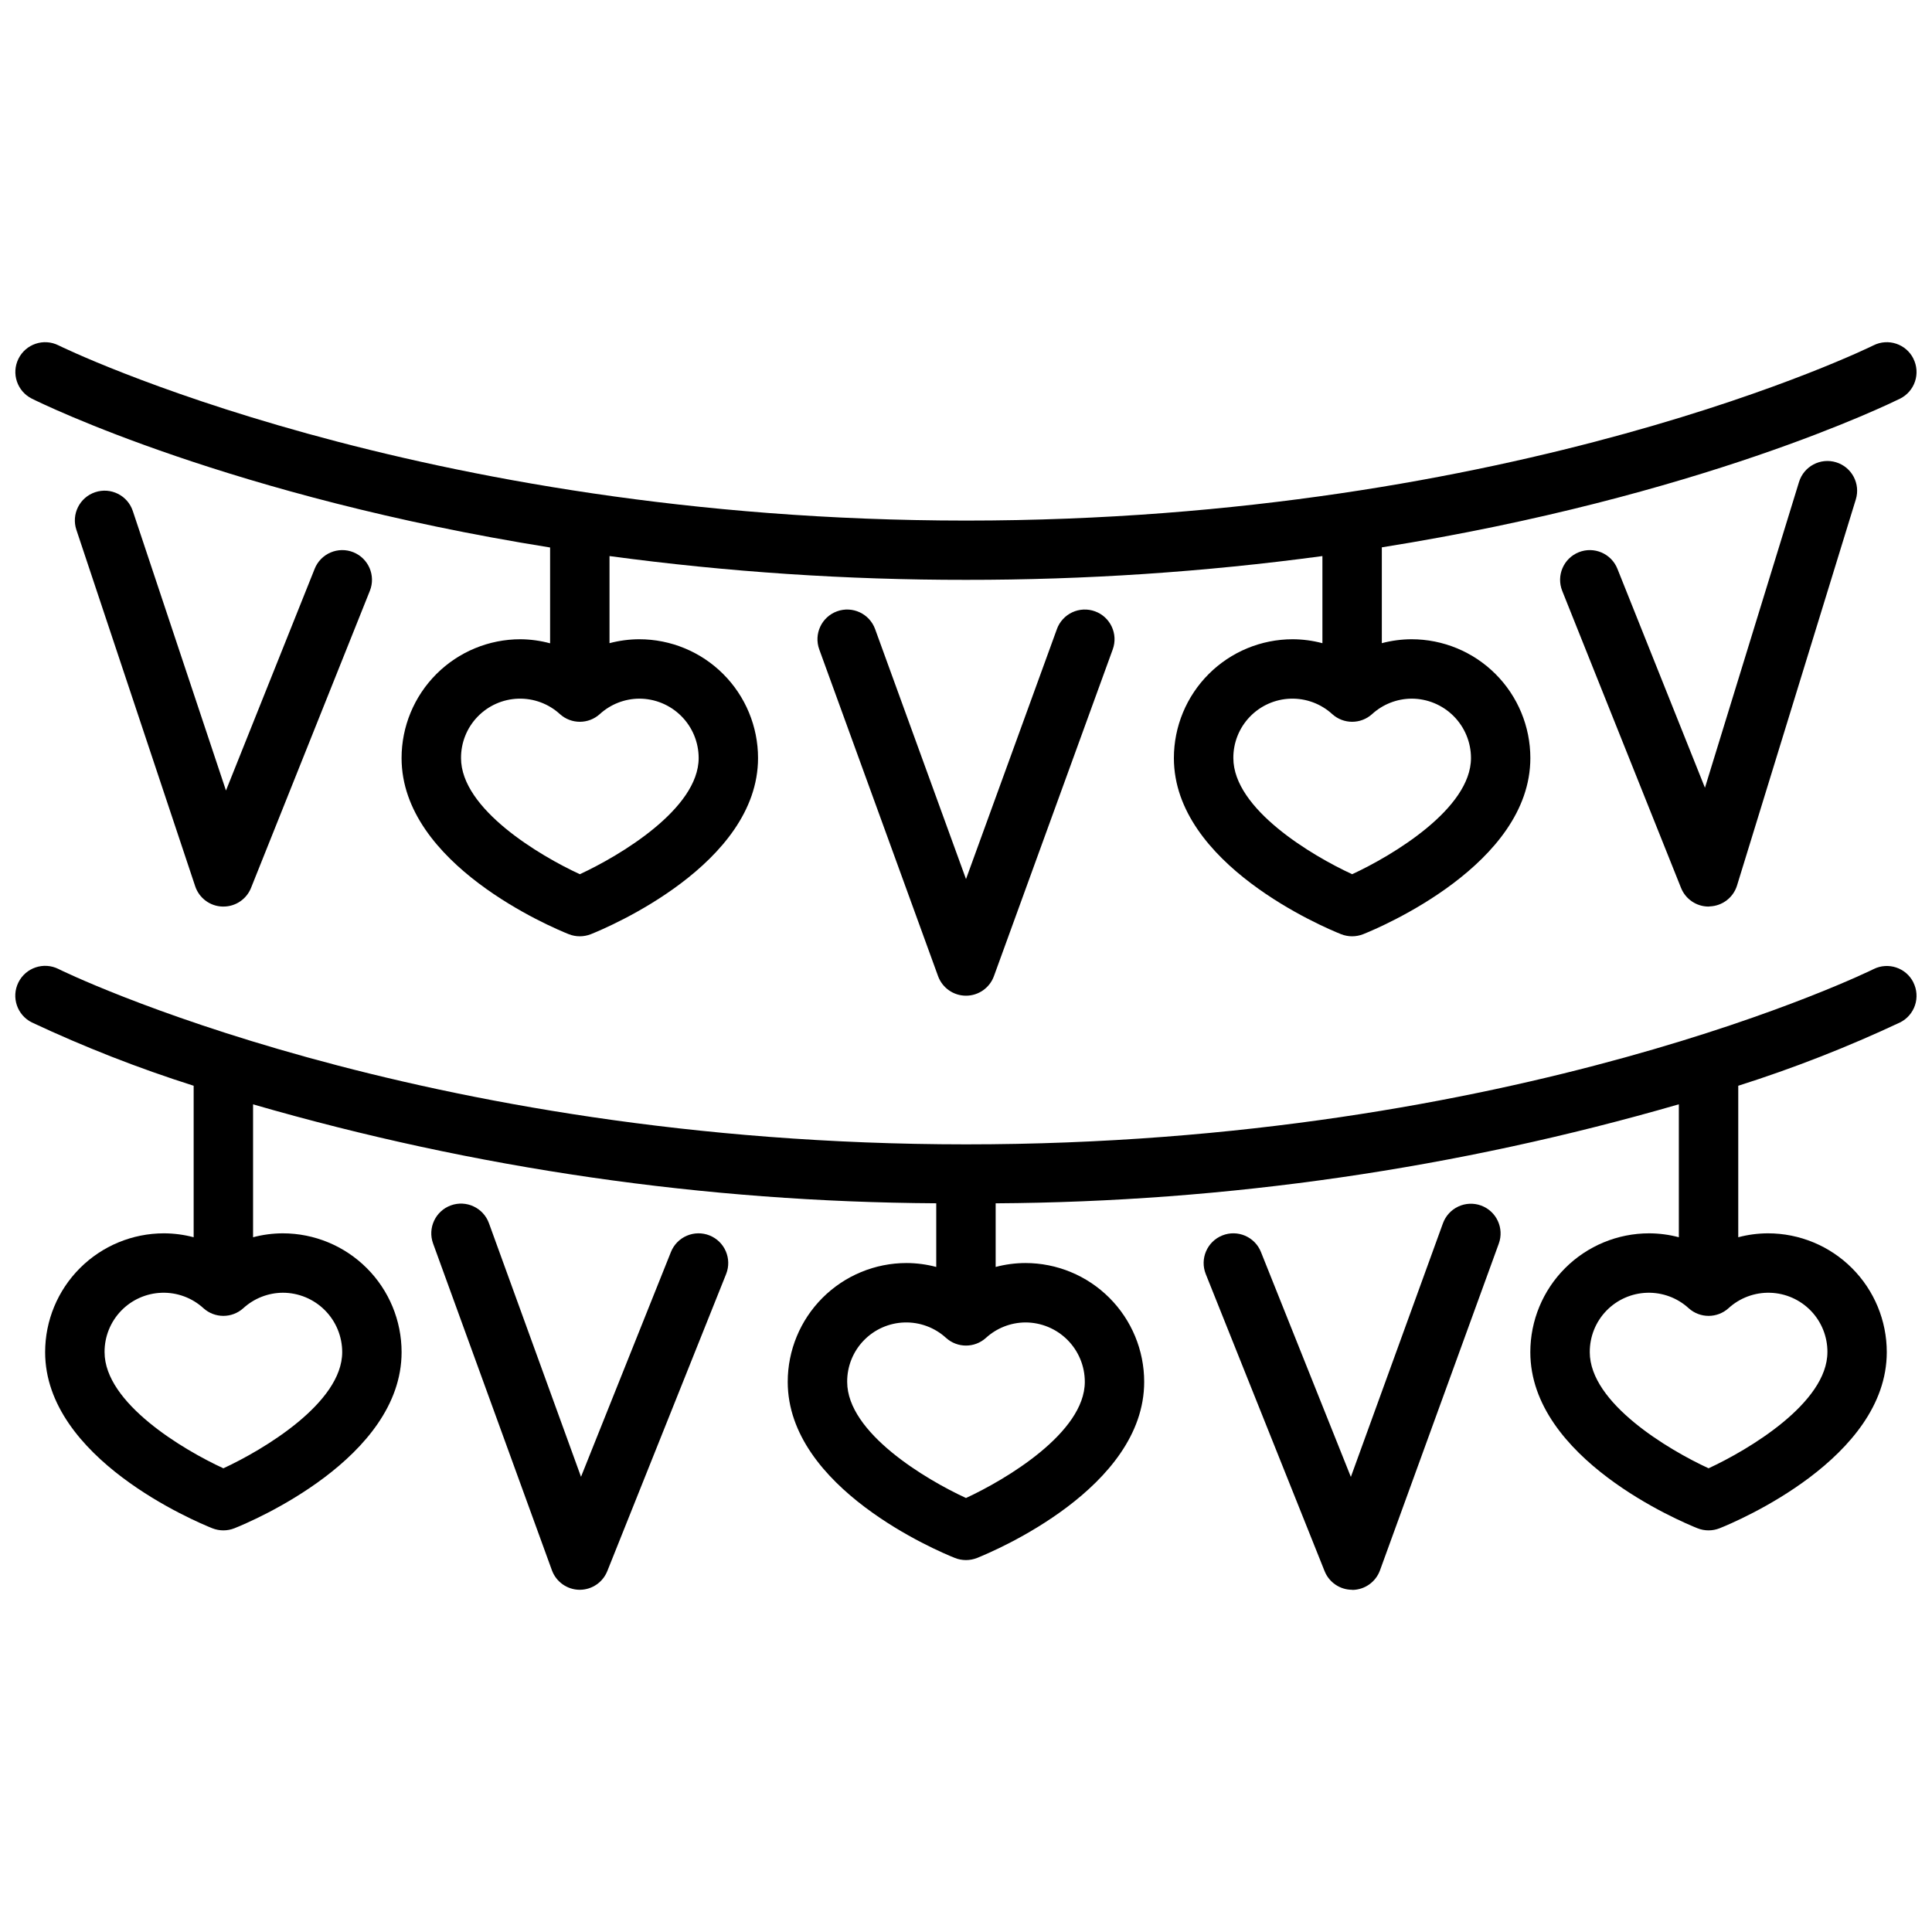 <?xml version="1.0" encoding="UTF-8"?>
<!-- Uploaded to: ICON Repo, www.svgrepo.com, Generator: ICON Repo Mixer Tools -->
<svg width="800px" height="800px" version="1.1" viewBox="144 144 512 512" xmlns="http://www.w3.org/2000/svg">
 <defs>
  <clipPath id="b">
   <path d="m148.09 234h503.81v159h-503.81z"/>
  </clipPath>
  <clipPath id="a">
   <path d="m148.09 399h503.81v159h-503.81z"/>
  </clipPath>
 </defs>
 <path d="m400 407.87c-3.312 0-6.269-2.07-7.402-5.18l-31.488-86.594c-1.484-4.086 0.621-8.605 4.707-10.09 4.09-1.488 8.605 0.621 10.094 4.707l24.09 66.25 24.09-66.25h-0.004c0.715-1.965 2.18-3.562 4.07-4.445 1.895-0.883 4.059-0.977 6.023-0.262 4.086 1.484 6.195 6.004 4.707 10.09l-31.488 86.594c-1.133 3.109-4.09 5.18-7.398 5.18z"/>
 <path d="m203.2 384.25h-0.23c-3.305-0.094-6.199-2.246-7.242-5.383l-31.488-94.465c-1.371-4.129 0.863-8.594 4.992-9.965 4.129-1.375 8.594 0.859 9.965 4.988l24.688 74.074 23.508-58.766-0.004 0.004c0.777-1.941 2.289-3.492 4.211-4.316 1.918-0.824 4.086-0.852 6.023-0.078 4.039 1.613 6.008 6.195 4.394 10.234l-31.488 78.719v0.004c-1.199 2.996-4.102 4.957-7.328 4.949z"/>
 <path d="m596.8 384.25c-3.219 0-6.113-1.961-7.309-4.949l-31.488-78.719v-0.004c-1.609-4.039 0.355-8.621 4.394-10.234 4.039-1.613 8.621 0.355 10.234 4.394l23.199 58.023 24.93-81.035c1.277-4.156 5.684-6.488 9.84-5.211 4.156 1.277 6.488 5.684 5.211 9.84l-31.488 102.34c-0.996 3.176-3.879 5.383-7.203 5.512z"/>
 <g clip-path="url(#b)">
  <path d="m651.07 239.04c-1.945-3.887-6.668-5.465-10.559-3.527-0.93 0.465-94.465 46.445-240.52 46.445-145.73-0.039-239.58-45.98-240.51-46.445-3.902-1.941-8.641-0.355-10.582 3.547-1.945 3.902-0.355 8.641 3.543 10.586 2.844 1.418 52.988 25.977 137.34 39.445v25.395c-2.566-0.695-5.211-1.059-7.871-1.078-8.352 0-16.359 3.316-22.266 9.223s-9.223 13.914-9.223 22.266c0 28.133 39.777 44.871 44.305 46.672 1.879 0.746 3.977 0.746 5.856 0 4.527-1.801 44.305-18.539 44.305-46.672 0-8.352-3.316-16.359-9.223-22.266s-13.914-9.223-22.266-9.223c-2.656 0.008-5.305 0.359-7.871 1.039v-23.082c31.309 4.219 62.871 6.324 94.465 6.301 31.594 0.023 63.152-2.082 94.461-6.301v23.09c-2.566-0.684-5.211-1.035-7.871-1.047-8.352 0-16.359 3.316-22.266 9.223-5.902 5.906-9.223 13.914-9.223 22.266 0 28.133 39.777 44.871 44.305 46.672 1.883 0.746 3.977 0.746 5.856 0 4.527-1.801 44.305-18.539 44.305-46.672 0-8.352-3.316-16.359-9.223-22.266s-13.914-9.223-22.266-9.223c-2.656 0.008-5.301 0.359-7.871 1.039v-25.395c84.355-13.43 134.5-38.031 137.34-39.406 1.879-0.934 3.305-2.582 3.965-4.57 0.66-1.992 0.5-4.164-0.445-6.035zm-337.66 90.109c4.176 0 8.18 1.66 11.133 4.613 2.953 2.953 4.609 6.957 4.609 11.133 0 13.461-20.926 25.891-31.488 30.781-10.57-4.863-31.488-17.254-31.488-30.781h0.004c-0.027-4.082 1.543-8.016 4.379-10.953 2.832-2.941 6.699-4.66 10.781-4.785 4.082-0.129 8.051 1.344 11.059 4.102 2.996 2.695 7.539 2.695 10.535 0 2.859-2.621 6.594-4.086 10.477-4.109zm204.67 0c4.176 0 8.18 1.66 11.133 4.613 2.953 2.953 4.613 6.957 4.613 11.133 0 13.461-20.926 25.891-31.488 30.781-10.57-4.863-31.488-17.254-31.488-30.781-0.027-4.082 1.547-8.016 4.379-10.953 2.832-2.941 6.699-4.66 10.781-4.785 4.082-0.129 8.051 1.344 11.062 4.102 2.992 2.695 7.535 2.695 10.531 0 2.863-2.621 6.598-4.086 10.477-4.109z"/>
 </g>
 <path d="m297.66 565.31h-0.129c-3.262-0.055-6.156-2.113-7.273-5.18l-31.488-86.594c-1.484-4.086 0.621-8.605 4.707-10.094 4.09-1.484 8.605 0.621 10.094 4.711l24.402 67.211 23.828-59.566v-0.004c0.777-1.938 2.289-3.492 4.207-4.312 1.922-0.824 4.09-0.852 6.027-0.078 4.039 1.613 6.004 6.195 4.394 10.234l-31.488 78.719c-1.191 2.981-4.074 4.941-7.281 4.953z"/>
 <path d="m502.34 565.31c-3.223 0-6.121-1.961-7.312-4.953l-31.488-78.719c-1.613-4.039 0.352-8.621 4.391-10.234 4.039-1.613 8.621 0.352 10.234 4.391l23.828 59.602 24.402-67.211c0.715-1.965 2.18-3.562 4.07-4.445 1.895-0.883 4.059-0.977 6.023-0.266 4.086 1.488 6.195 6.008 4.707 10.094l-31.488 86.594c-1.117 3.066-4.012 5.129-7.273 5.18z"/>
 <g clip-path="url(#a)">
  <path d="m651.07 404.35c-1.945-3.887-6.668-5.465-10.559-3.527-0.93 0.465-94.465 46.445-240.52 46.445-145.73-0.039-239.58-45.98-240.51-46.484-3.914-1.941-8.66-0.348-10.602 3.566-1.945 3.914-0.348 8.66 3.562 10.605 13.91 6.527 28.234 12.133 42.879 16.781v40.148c-2.566-0.684-5.211-1.031-7.871-1.039-8.352 0-16.359 3.316-22.266 9.223-5.902 5.902-9.223 13.914-9.223 22.266 0 28.133 39.777 44.871 44.305 46.672 1.883 0.746 3.977 0.746 5.856 0 4.527-1.801 44.305-18.539 44.305-46.672 0-8.352-3.316-16.363-9.223-22.266-5.906-5.906-13.914-9.223-22.266-9.223-2.656 0.008-5.301 0.355-7.871 1.039v-35.219c58.855 17.039 119.79 25.863 181.05 26.219v16.871c-2.566-0.68-5.215-1.031-7.871-1.039-8.352 0-16.359 3.316-22.266 9.223s-9.223 13.914-9.223 22.266c0 28.133 39.777 44.871 44.305 46.672 1.883 0.746 3.977 0.746 5.856 0 4.527-1.801 44.305-18.539 44.305-46.672 0-8.352-3.316-16.359-9.223-22.266s-13.914-9.223-22.266-9.223c-2.656 0.008-5.305 0.359-7.871 1.039v-16.863c61.273-0.371 122.2-9.203 181.05-26.242v35.234c-2.566-0.684-5.215-1.031-7.871-1.039-8.352 0-16.359 3.316-22.266 9.223-5.906 5.902-9.223 13.914-9.223 22.266 0 28.133 39.777 44.871 44.305 46.672 1.879 0.746 3.977 0.746 5.856 0 4.527-1.801 44.305-18.539 44.305-46.672 0-8.352-3.316-16.363-9.223-22.266-5.906-5.906-13.914-9.223-22.266-9.223-2.656 0.008-5.305 0.355-7.871 1.039v-40.148c14.645-4.644 28.969-10.25 42.879-16.781 1.879-0.934 3.305-2.582 3.965-4.57 0.66-1.992 0.5-4.164-0.445-6.035zm-432.13 82.238c4.176 0 8.18 1.66 11.133 4.613s4.613 6.957 4.613 11.133c0 13.461-20.926 25.891-31.488 30.781-10.582-4.867-31.488-17.258-31.488-30.781-0.027-4.082 1.547-8.016 4.379-10.957 2.832-2.938 6.699-4.656 10.781-4.781 4.082-0.129 8.051 1.344 11.059 4.102 2.996 2.695 7.539 2.695 10.535 0 2.863-2.621 6.598-4.086 10.477-4.109zm196.8 7.871c4.176 0 8.18 1.66 11.133 4.613s4.613 6.957 4.613 11.133c0 13.461-20.926 25.891-31.488 30.781-10.57-4.863-31.488-17.254-31.488-30.781-0.027-4.082 1.543-8.016 4.379-10.953 2.832-2.941 6.699-4.66 10.781-4.785 4.082-0.129 8.051 1.344 11.059 4.102 2.996 2.695 7.539 2.695 10.535 0 2.863-2.621 6.594-4.086 10.477-4.109zm212.54 7.871c0 13.461-20.926 25.891-31.488 30.781-10.57-4.863-31.488-17.254-31.488-30.781l0.004 0.004c-0.027-4.082 1.543-8.016 4.379-10.957 2.832-2.938 6.699-4.656 10.781-4.781 4.082-0.129 8.051 1.344 11.059 4.102 2.996 2.695 7.539 2.695 10.535 0 3.008-2.758 6.977-4.231 11.059-4.102 4.082 0.125 7.949 1.844 10.785 4.781 2.832 2.941 4.402 6.875 4.379 10.957z"/>
 </g>
</svg>